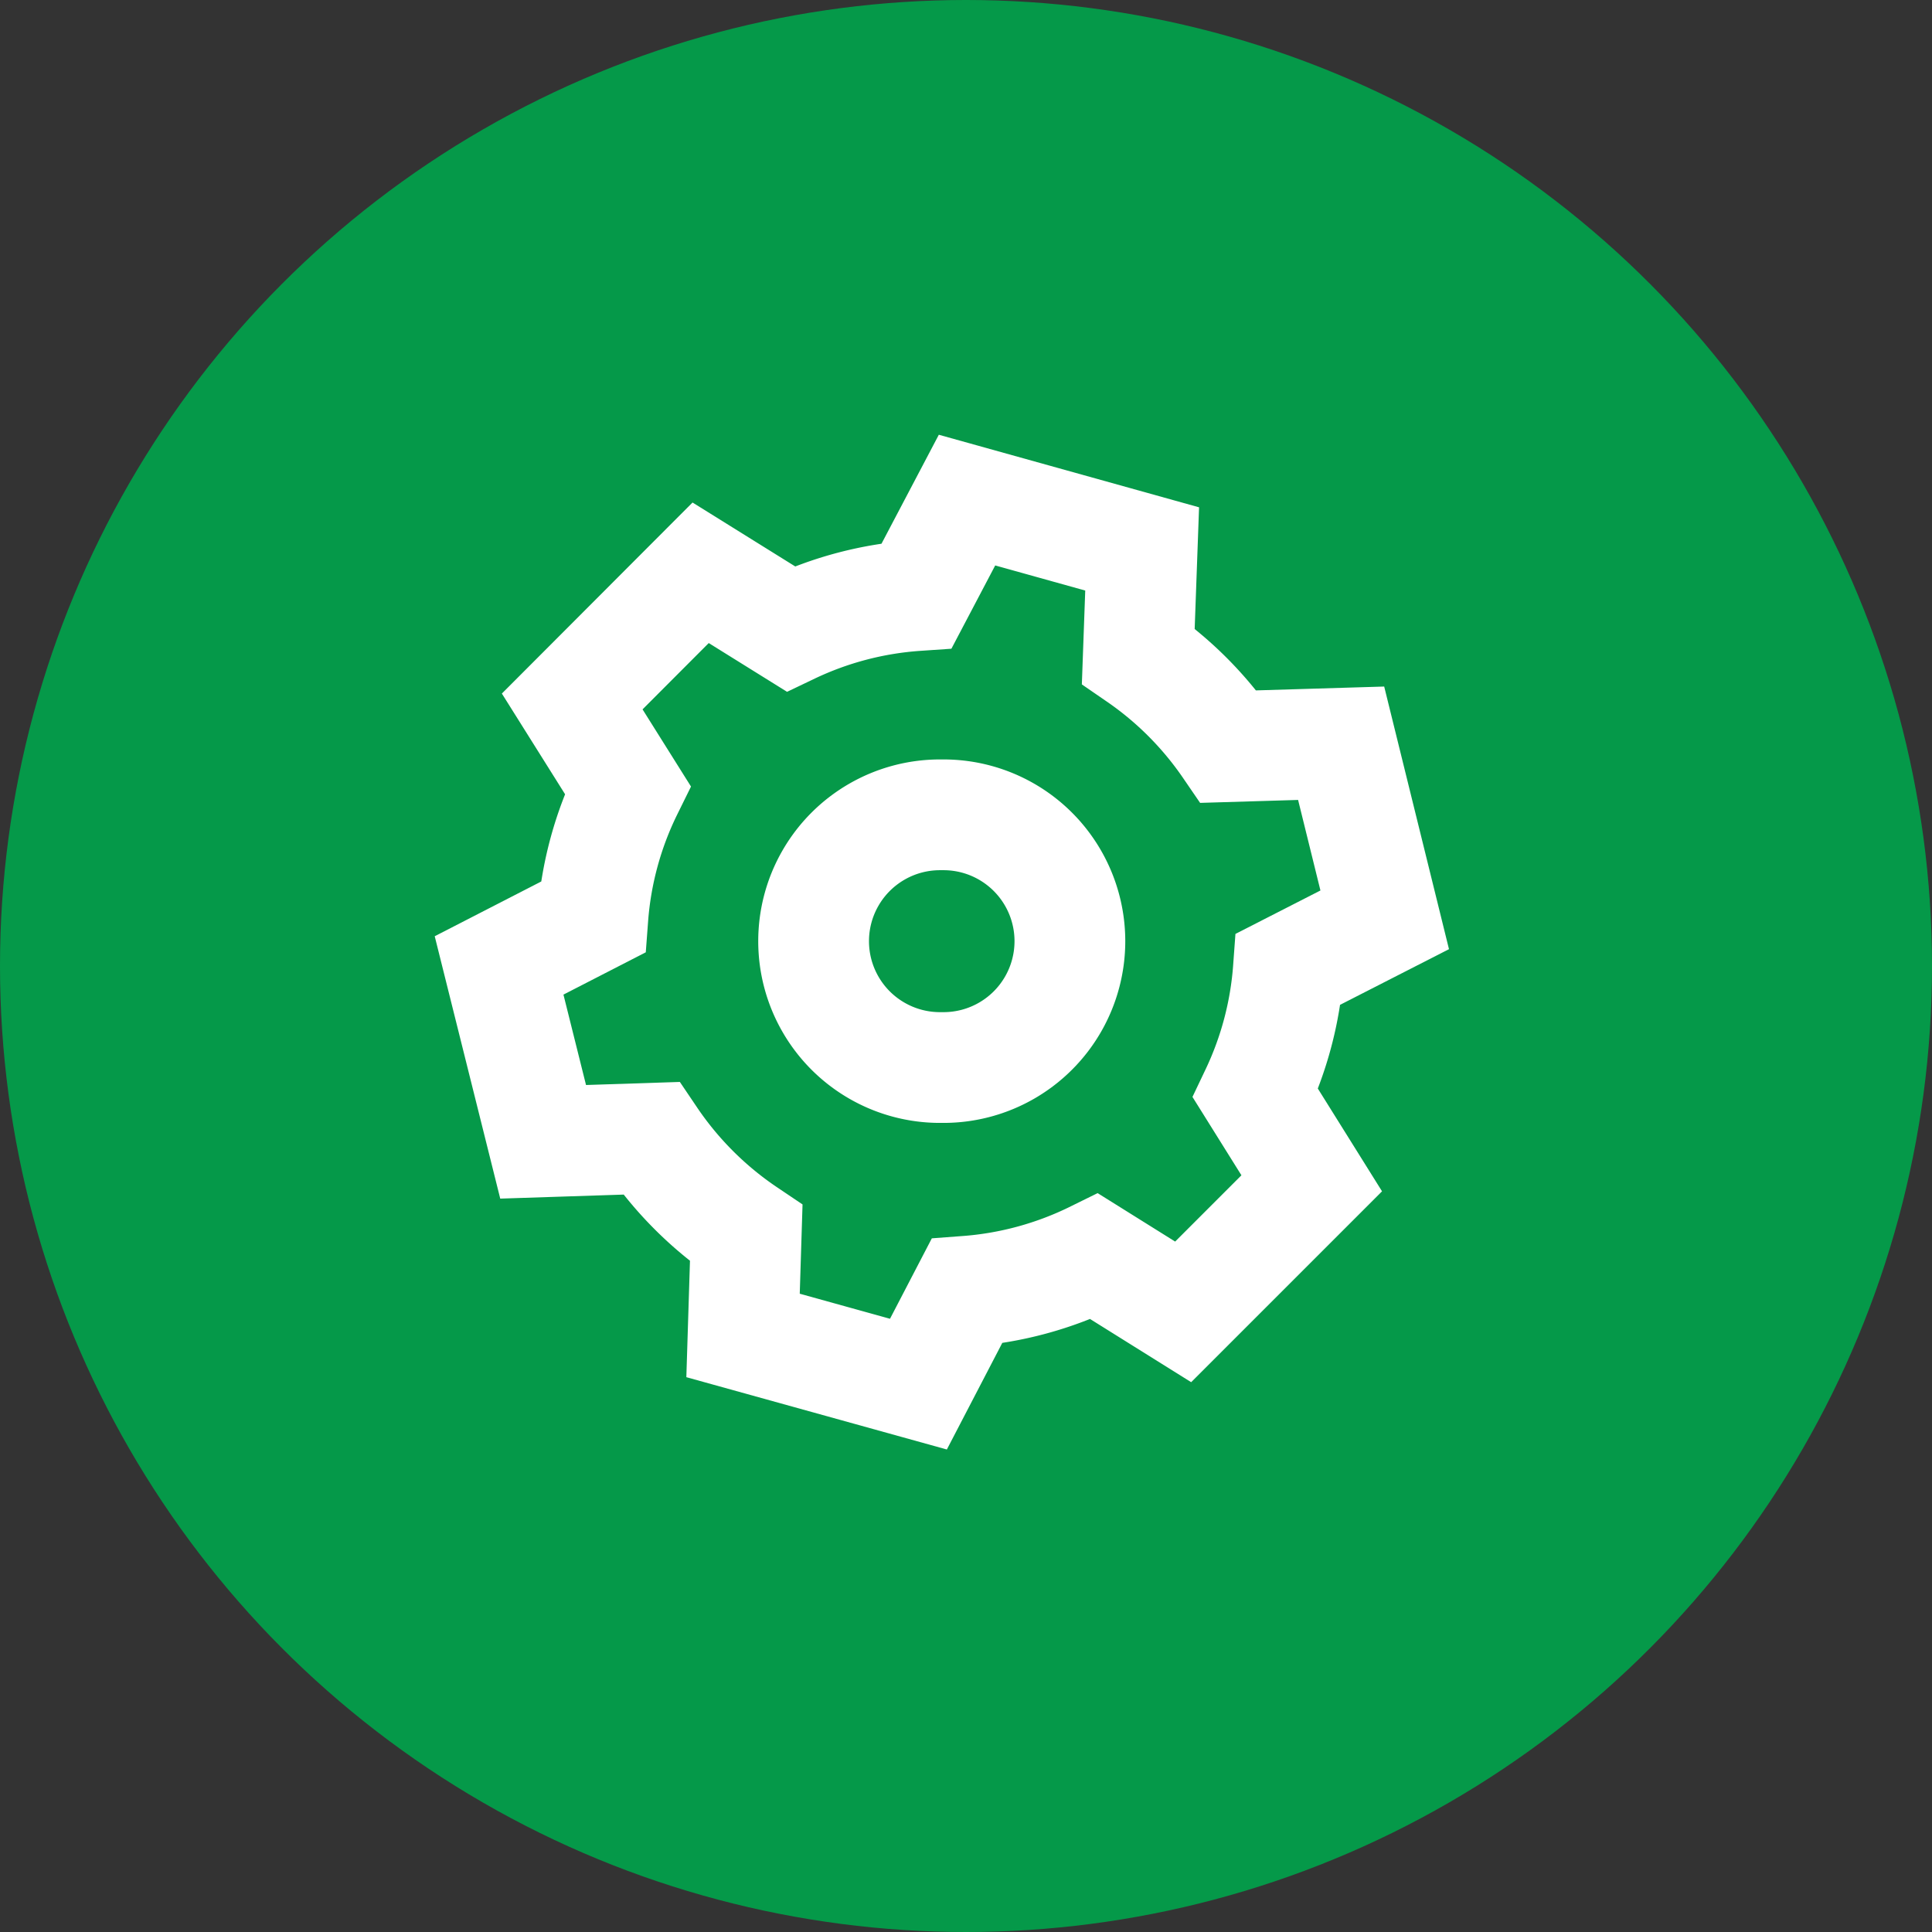 <svg width="40" height="40" fill="none" xmlns="http://www.w3.org/2000/svg"><rect width="100%" height="100%" fill="#333333" stroke="none"/><circle cx="20" cy="20" r="20" fill="#059949"/><g clip-path="url(#a)" stroke="#fff" stroke-width="2.293" stroke-miterlimit="10"><path d="m11.245 23.64-.912-3.652 1.942-.998a7.183 7.183 0 0 1 .72-2.638l-1.148-1.829 2.659-2.664 1.862 1.159a7.197 7.197 0 0 1 2.613-.687l1.04-1.977 3.626 1.011-.08 2.217a7.238 7.238 0 0 1 1.872 1.876l2.328-.07.902 3.656-1.994 1.019a7.204 7.204 0 0 1-.681 2.573l1.164 1.863-2.662 2.662-1.837-1.148a7.2 7.2 0 0 1-2.644.721l-1 1.923-3.631-1.008.066-2.115a7.28 7.28 0 0 1-1.97-1.967l-2.235.073Z"/><path d="M19.461 22.102h.074a2.616 2.616 0 0 0 0-5.232h-.074a2.616 2.616 0 0 0 0 5.232Z"/></g><defs><clipPath id="a"><path fill="#fff" transform="translate(9 9.001)" d="M0 0h21v21.009H0z"/></clipPath></defs></svg>